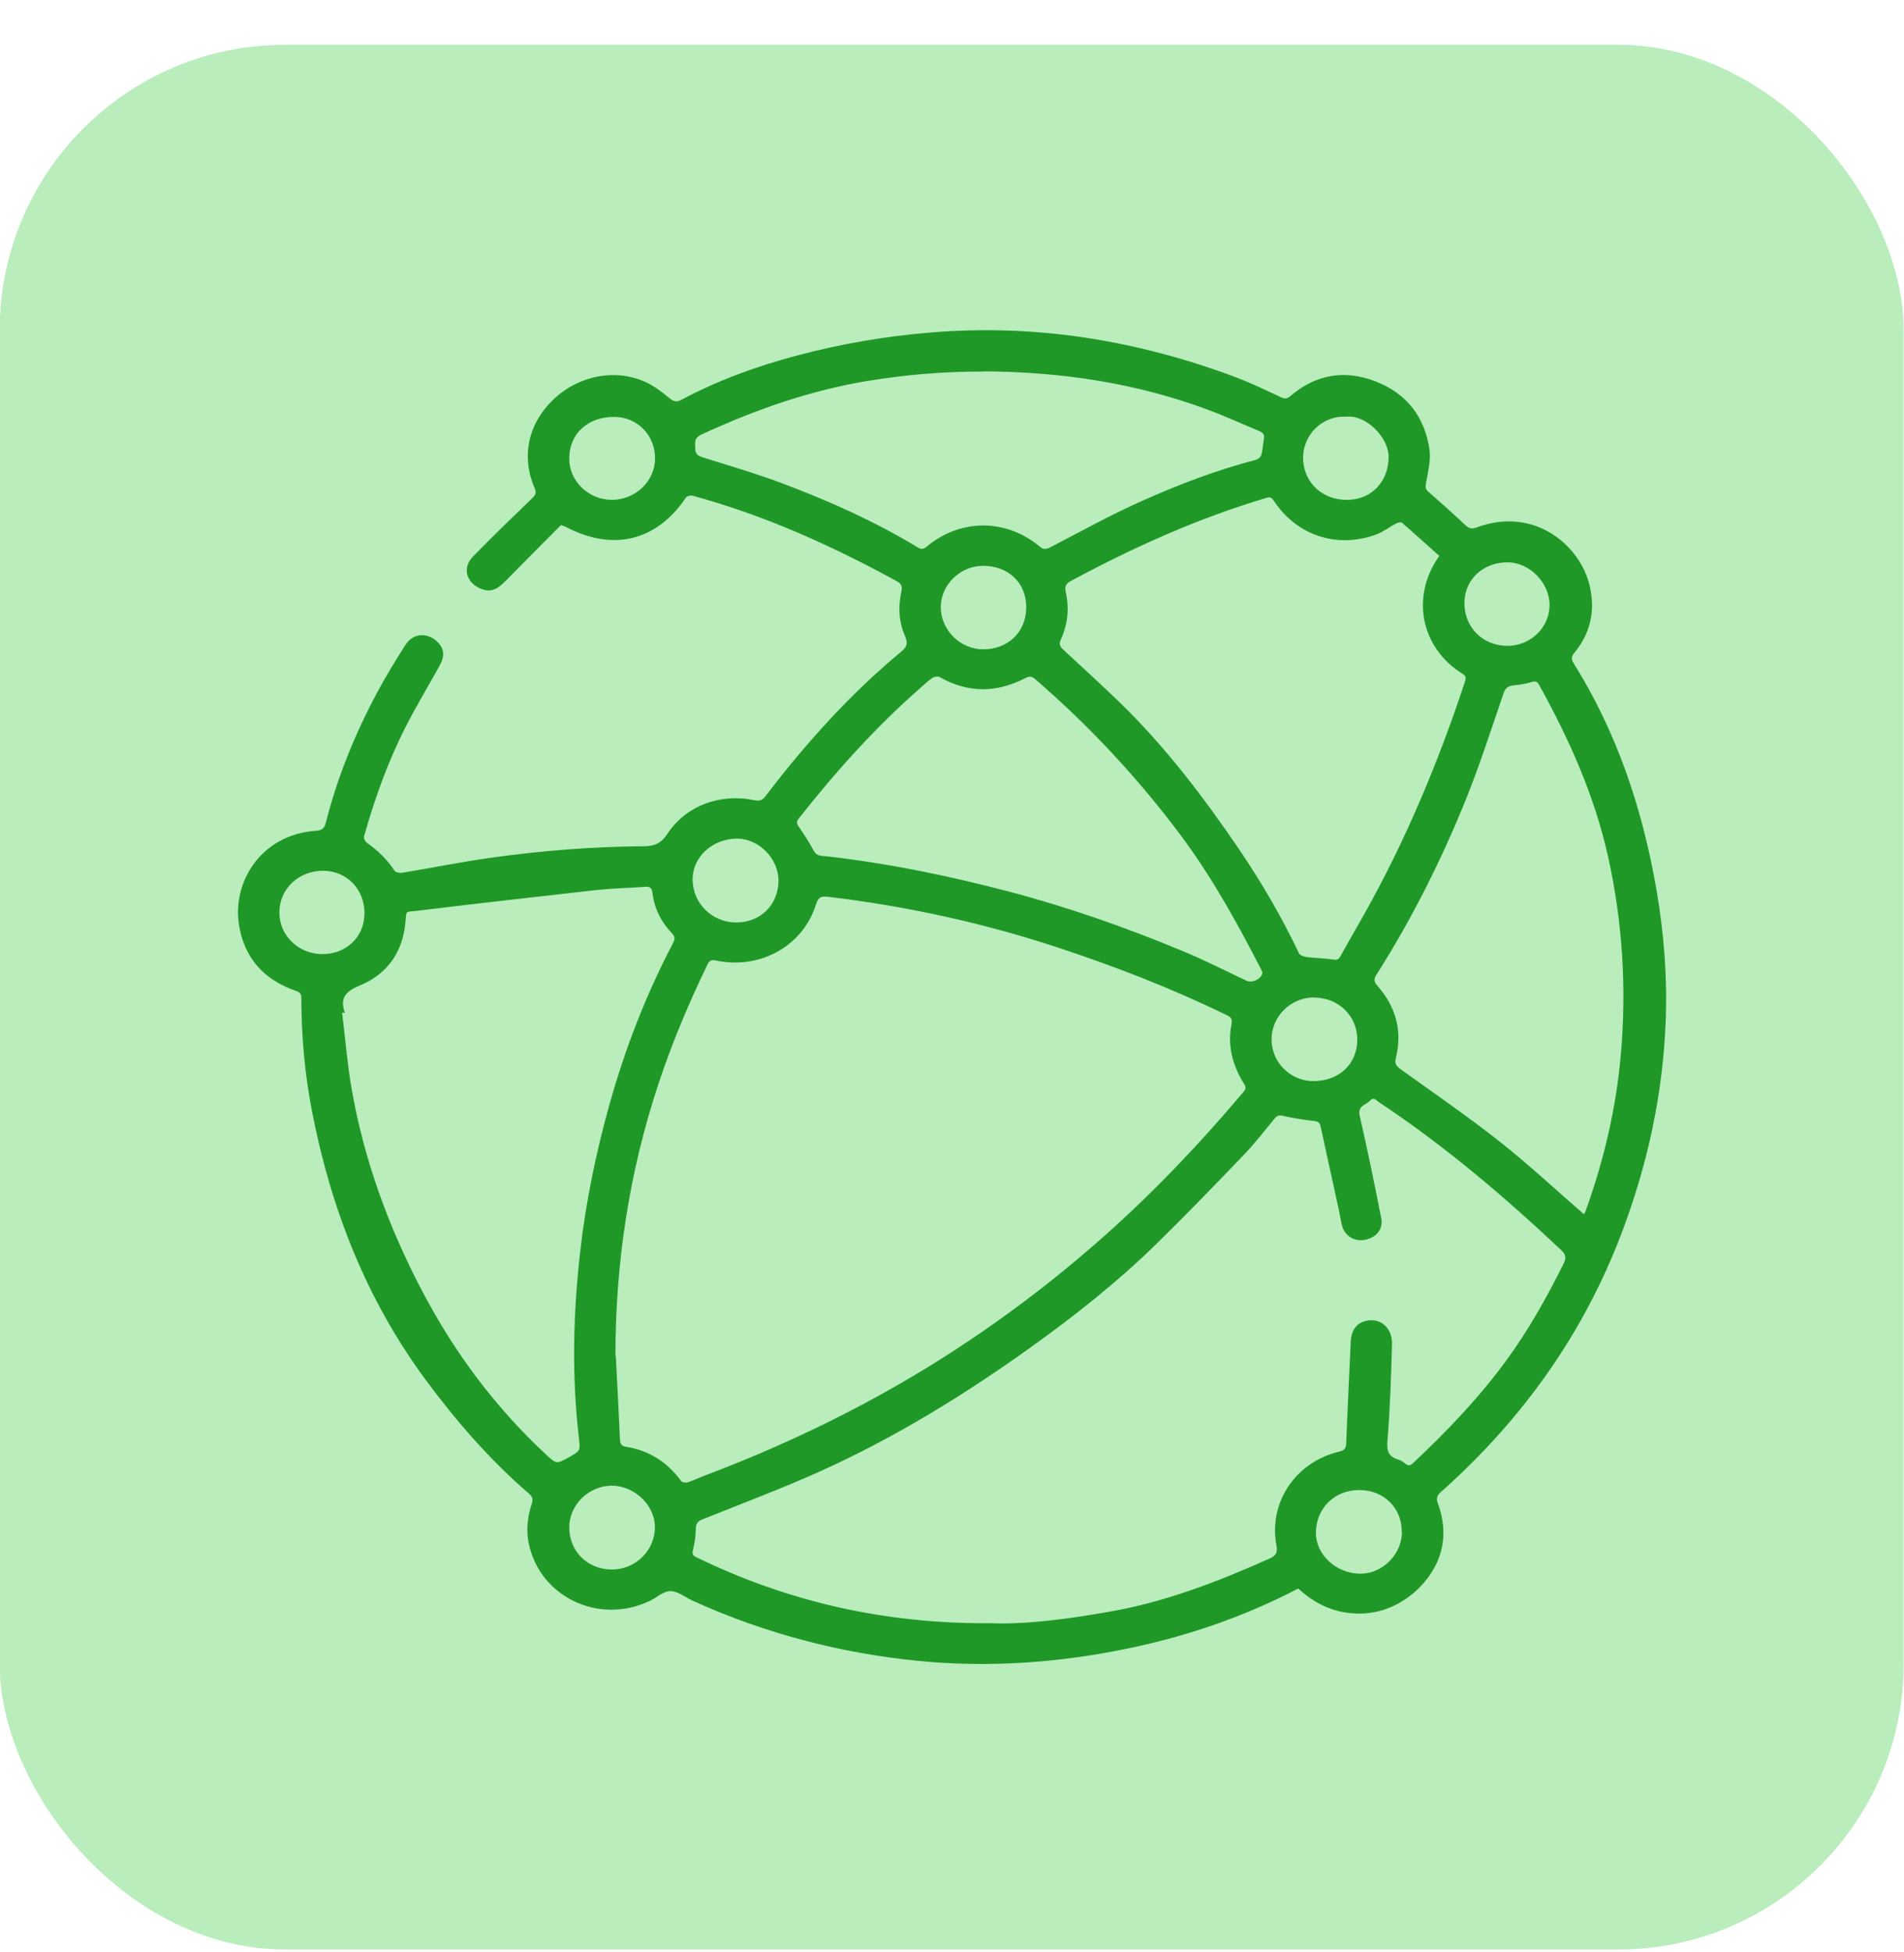 <svg width="40" height="41" viewBox="0 0 40 41" fill="none" xmlns="http://www.w3.org/2000/svg">
<rect x="-0.007" y="0.94" width="40" height="40" rx="6" fill="#B9EDBC"/>
<g clip-path="url(#clip0_12_2028)">
<path d="M27.266 33.363C26.122 33.958 24.918 34.368 23.663 34.625C22.215 34.921 20.759 35.024 19.283 34.878C17.637 34.713 16.059 34.299 14.555 33.616C14.397 33.543 14.24 33.413 14.082 33.413C13.936 33.413 13.79 33.555 13.64 33.624C12.574 34.126 11.335 33.532 11.106 32.403C11.051 32.127 11.082 31.847 11.173 31.575C11.201 31.486 11.189 31.433 11.114 31.367C10.285 30.654 9.575 29.832 8.932 28.962C7.685 27.269 6.951 25.374 6.556 23.344C6.402 22.553 6.331 21.755 6.331 20.953C6.331 20.861 6.292 20.834 6.213 20.807C5.538 20.573 5.131 20.113 5.021 19.422C4.879 18.547 5.459 17.53 6.639 17.446C6.769 17.438 6.813 17.392 6.844 17.281C7.085 16.329 7.452 15.424 7.918 14.553C8.103 14.207 8.308 13.874 8.517 13.544C8.679 13.29 8.987 13.271 9.2 13.49C9.338 13.632 9.346 13.785 9.224 14C9.046 14.315 8.865 14.63 8.691 14.944C8.233 15.773 7.902 16.656 7.649 17.561C7.637 17.6 7.669 17.672 7.704 17.695C7.937 17.86 8.135 18.049 8.289 18.286C8.312 18.321 8.395 18.336 8.446 18.329C9.074 18.225 9.701 18.098 10.333 18.01C11.382 17.864 12.436 17.78 13.498 17.772C13.719 17.772 13.873 17.734 14.015 17.519C14.405 16.916 15.143 16.652 15.85 16.805C15.964 16.828 16.023 16.801 16.09 16.709C16.931 15.608 17.854 14.58 18.928 13.69C19.046 13.59 19.082 13.521 19.015 13.363C18.884 13.068 18.865 12.745 18.936 12.427C18.959 12.323 18.944 12.258 18.833 12.201C17.468 11.456 16.059 10.819 14.547 10.409C14.508 10.397 14.429 10.42 14.409 10.451C13.794 11.364 12.874 11.587 11.88 11.061C11.864 11.053 11.844 11.05 11.785 11.026C11.398 11.414 11.004 11.813 10.609 12.212C10.427 12.396 10.293 12.438 10.108 12.366C9.796 12.243 9.705 11.924 9.934 11.69C10.341 11.272 10.759 10.869 11.177 10.466C11.248 10.397 11.276 10.355 11.232 10.251C10.941 9.576 11.098 8.874 11.655 8.363C12.188 7.872 12.961 7.734 13.592 8.037C13.766 8.122 13.92 8.244 14.066 8.363C14.153 8.436 14.216 8.452 14.319 8.394C15.088 7.984 15.905 7.688 16.745 7.466C17.669 7.22 18.608 7.059 19.563 6.982C21.777 6.798 23.908 7.151 25.972 7.926C26.296 8.049 26.603 8.198 26.915 8.344C26.994 8.383 27.045 8.371 27.109 8.317C27.637 7.865 28.241 7.757 28.892 8.007C29.563 8.264 29.938 8.77 30.033 9.457C30.06 9.68 29.997 9.917 29.958 10.144C29.946 10.225 29.942 10.271 30.009 10.328C30.27 10.555 30.53 10.789 30.783 11.026C30.861 11.099 30.921 11.115 31.023 11.076C32.243 10.623 33.218 11.464 33.403 12.331C33.514 12.841 33.411 13.302 33.075 13.709C33.008 13.789 33.008 13.847 33.064 13.935C33.979 15.401 34.508 17.001 34.8 18.686C34.958 19.603 35.029 20.523 34.993 21.448C34.934 22.976 34.614 24.453 34.07 25.888C33.265 28.014 31.978 29.817 30.262 31.34C30.175 31.417 30.175 31.486 30.21 31.578C30.325 31.893 30.36 32.215 30.281 32.545C30.12 33.213 29.405 33.908 28.514 33.885C28.024 33.873 27.63 33.685 27.274 33.359L27.266 33.363ZM12.937 28.474C12.969 29.057 12.996 29.641 13.024 30.22C13.028 30.305 13.04 30.362 13.143 30.381C13.636 30.458 14.019 30.704 14.307 31.099C14.326 31.13 14.405 31.141 14.445 31.13C14.563 31.091 14.678 31.037 14.796 30.991C16.84 30.22 18.77 29.245 20.566 28.014C21.398 27.446 22.191 26.832 22.949 26.176C24.105 25.178 25.151 24.081 26.134 22.918C26.193 22.845 26.161 22.803 26.126 22.745C25.889 22.361 25.783 21.951 25.873 21.506C25.893 21.398 25.858 21.356 25.763 21.314C24.614 20.754 23.423 20.293 22.211 19.894C20.652 19.38 19.05 19.031 17.416 18.835C17.262 18.816 17.195 18.824 17.14 19C16.864 19.871 15.964 20.366 15.041 20.171C14.942 20.151 14.903 20.171 14.863 20.255C14.469 21.068 14.117 21.901 13.833 22.761C13.217 24.618 12.929 26.521 12.929 28.474H12.937ZM20.814 34.088C21.576 34.115 22.42 34 23.261 33.854C24.457 33.651 25.573 33.221 26.671 32.73C26.801 32.672 26.844 32.611 26.817 32.461C26.643 31.552 27.219 30.696 28.146 30.481C28.245 30.458 28.277 30.416 28.281 30.316C28.308 29.614 28.344 28.912 28.375 28.213C28.375 28.156 28.383 28.098 28.395 28.044C28.431 27.902 28.509 27.795 28.66 27.749C28.971 27.649 29.251 27.864 29.244 28.225C29.224 28.896 29.204 29.572 29.149 30.243C29.129 30.462 29.161 30.588 29.382 30.654C29.433 30.669 29.48 30.7 29.52 30.734C29.587 30.792 29.634 30.776 29.693 30.719C30.4 30.055 31.067 29.357 31.639 28.578C32.109 27.937 32.491 27.254 32.843 26.548C32.91 26.417 32.898 26.348 32.795 26.249C31.599 25.124 30.352 24.065 28.979 23.152C28.92 23.114 28.865 23.025 28.782 23.114C28.695 23.206 28.517 23.217 28.565 23.432C28.73 24.146 28.877 24.867 29.019 25.589C29.062 25.811 28.916 25.984 28.687 26.034C28.474 26.08 28.269 25.972 28.202 25.765C28.17 25.662 28.158 25.55 28.135 25.447C28.004 24.848 27.874 24.253 27.744 23.655C27.728 23.589 27.708 23.555 27.622 23.543C27.397 23.517 27.172 23.482 26.947 23.432C26.864 23.413 26.824 23.432 26.777 23.49C26.564 23.747 26.359 24.015 26.126 24.257C25.514 24.894 24.899 25.531 24.267 26.149C23.466 26.928 22.59 27.622 21.674 28.279C20.277 29.28 18.817 30.182 17.243 30.892C16.426 31.26 15.585 31.575 14.753 31.908C14.658 31.947 14.622 31.993 14.618 32.096C14.618 32.246 14.595 32.4 14.559 32.545C14.536 32.638 14.559 32.668 14.638 32.707C16.552 33.635 18.577 34.103 20.814 34.088ZM7.243 21.272C7.243 21.272 7.207 21.264 7.187 21.26C7.251 21.79 7.294 22.327 7.385 22.853C7.645 24.353 8.162 25.769 8.877 27.127C9.551 28.409 10.408 29.56 11.481 30.554C11.69 30.746 11.69 30.746 11.943 30.608C12.199 30.466 12.191 30.466 12.16 30.182C12.01 28.885 12.041 27.588 12.188 26.291C12.306 25.243 12.519 24.215 12.803 23.198C13.131 22.024 13.569 20.892 14.137 19.81C14.18 19.729 14.188 19.675 14.117 19.599C13.888 19.361 13.746 19.077 13.707 18.751C13.691 18.628 13.64 18.616 13.537 18.624C13.206 18.647 12.874 18.655 12.547 18.689C11.284 18.831 10.021 18.973 8.758 19.127C8.494 19.157 8.545 19.111 8.517 19.372C8.458 19.998 8.139 20.454 7.558 20.696C7.262 20.819 7.132 20.953 7.247 21.272H7.243ZM30.238 11.675C29.974 11.437 29.713 11.203 29.449 10.973C29.429 10.957 29.362 10.977 29.326 10.996C29.184 11.069 29.058 11.172 28.908 11.226C28.115 11.514 27.274 11.272 26.773 10.535C26.73 10.474 26.71 10.424 26.607 10.455C25.171 10.881 23.817 11.491 22.503 12.197C22.401 12.251 22.361 12.304 22.389 12.431C22.468 12.772 22.432 13.11 22.286 13.432C22.243 13.524 22.266 13.574 22.334 13.64C22.732 14.008 23.135 14.376 23.525 14.752C24.488 15.689 25.293 16.748 26.043 17.853C26.513 18.547 26.931 19.265 27.29 20.021C27.31 20.063 27.397 20.09 27.452 20.098C27.641 20.121 27.831 20.124 28.016 20.151C28.095 20.163 28.127 20.14 28.162 20.078C28.32 19.791 28.486 19.507 28.648 19.219C29.528 17.657 30.214 16.015 30.775 14.319C30.802 14.238 30.802 14.196 30.72 14.146C29.851 13.605 29.63 12.531 30.234 11.679L30.238 11.675ZM33.277 25.497C33.277 25.497 33.3 25.462 33.308 25.439C33.699 24.361 33.955 23.259 34.054 22.116C34.172 20.731 34.086 19.361 33.786 18.003C33.502 16.721 32.973 15.535 32.337 14.388C32.302 14.323 32.266 14.292 32.176 14.323C32.057 14.361 31.931 14.38 31.805 14.392C31.686 14.403 31.623 14.445 31.584 14.568C31.335 15.297 31.098 16.03 30.814 16.744C30.293 18.037 29.67 19.284 28.916 20.47C28.861 20.558 28.857 20.612 28.936 20.7C29.323 21.137 29.465 21.648 29.326 22.212C29.295 22.338 29.33 22.384 29.425 22.454C30.124 22.956 30.834 23.444 31.505 23.973C32.112 24.453 32.681 24.982 33.277 25.5V25.497ZM26.521 20.416C26.521 20.416 26.501 20.374 26.489 20.347C25.992 19.384 25.471 18.436 24.82 17.561C23.916 16.349 22.89 15.247 21.742 14.257C21.671 14.196 21.619 14.2 21.536 14.242C20.936 14.553 20.337 14.557 19.741 14.219C19.705 14.2 19.63 14.207 19.595 14.23C19.508 14.288 19.429 14.365 19.35 14.434C18.395 15.267 17.558 16.203 16.777 17.193C16.722 17.262 16.742 17.304 16.785 17.366C16.892 17.523 16.998 17.684 17.085 17.849C17.128 17.926 17.172 17.964 17.259 17.972C17.393 17.983 17.531 18.003 17.665 18.018C18.845 18.168 20.005 18.413 21.154 18.712C22.416 19.042 23.644 19.472 24.843 19.971C25.301 20.159 25.739 20.385 26.189 20.596C26.311 20.654 26.521 20.547 26.521 20.416ZM20.66 7.803C19.843 7.799 19.034 7.868 18.229 7.999C17.006 8.202 15.85 8.609 14.733 9.127C14.567 9.204 14.607 9.311 14.607 9.426C14.607 9.549 14.682 9.58 14.784 9.611C15.345 9.787 15.909 9.952 16.457 10.159C17.436 10.528 18.387 10.954 19.279 11.495C19.354 11.541 19.401 11.537 19.468 11.479C20.175 10.888 21.138 10.888 21.844 11.479C21.923 11.544 21.974 11.537 22.061 11.495C22.701 11.165 23.332 10.812 23.991 10.52C24.764 10.175 25.558 9.871 26.382 9.657C26.43 9.645 26.485 9.599 26.497 9.557C26.529 9.449 26.532 9.334 26.552 9.219C26.568 9.139 26.544 9.089 26.461 9.054C26.102 8.908 25.751 8.743 25.388 8.609C23.869 8.041 22.286 7.807 20.664 7.799L20.66 7.803ZM15.487 17.611C14.966 17.611 14.547 17.999 14.551 18.471C14.555 18.973 14.958 19.369 15.467 19.372C15.976 19.372 16.351 19.004 16.355 18.494C16.355 18.033 15.944 17.611 15.487 17.611ZM27.602 20.946C27.113 20.946 26.706 21.352 26.714 21.836C26.718 22.316 27.113 22.703 27.594 22.703C28.135 22.703 28.517 22.338 28.514 21.828C28.514 21.329 28.111 20.946 27.602 20.949V20.946ZM29.449 32.177C29.453 31.667 29.078 31.291 28.553 31.291C28.04 31.291 27.653 31.667 27.645 32.177C27.637 32.645 28.072 33.048 28.581 33.048C29.042 33.048 29.445 32.645 29.453 32.181L29.449 32.177ZM28.269 8.751C27.76 8.728 27.349 9.158 27.377 9.664C27.404 10.159 27.807 10.516 28.332 10.497C28.833 10.482 29.184 10.086 29.172 9.572C29.161 9.185 28.703 8.701 28.269 8.751ZM12.847 10.497C13.344 10.501 13.758 10.109 13.762 9.63C13.766 9.142 13.391 8.755 12.902 8.755C12.349 8.755 11.963 9.104 11.959 9.622C11.951 10.094 12.357 10.493 12.847 10.497ZM21.56 12.753C21.56 12.239 21.185 11.882 20.652 11.882C20.175 11.882 19.768 12.277 19.764 12.745C19.764 13.229 20.171 13.636 20.656 13.636C21.181 13.636 21.56 13.267 21.56 12.753ZM6.765 20.036C7.27 20.04 7.649 19.683 7.657 19.192C7.665 18.682 7.29 18.29 6.793 18.286C6.276 18.283 5.873 18.663 5.869 19.157C5.865 19.641 6.264 20.032 6.765 20.036ZM11.959 32.085C11.963 32.584 12.349 32.96 12.854 32.96C13.352 32.96 13.762 32.557 13.758 32.066C13.758 31.602 13.316 31.191 12.839 31.199C12.353 31.21 11.955 31.613 11.959 32.085ZM32.554 12.707C32.554 12.243 32.14 11.813 31.678 11.809C31.169 11.805 30.787 12.155 30.767 12.619C30.743 13.168 31.146 13.559 31.667 13.563C32.152 13.563 32.551 13.183 32.554 12.707Z" fill="#1F9828"/>
</g>
<defs>
<clipPath id="clip0_12_2028">
<rect width="30" height="28" fill="white" transform="translate(4.993 6.94)"/>
</clipPath>
</defs>
</svg>
